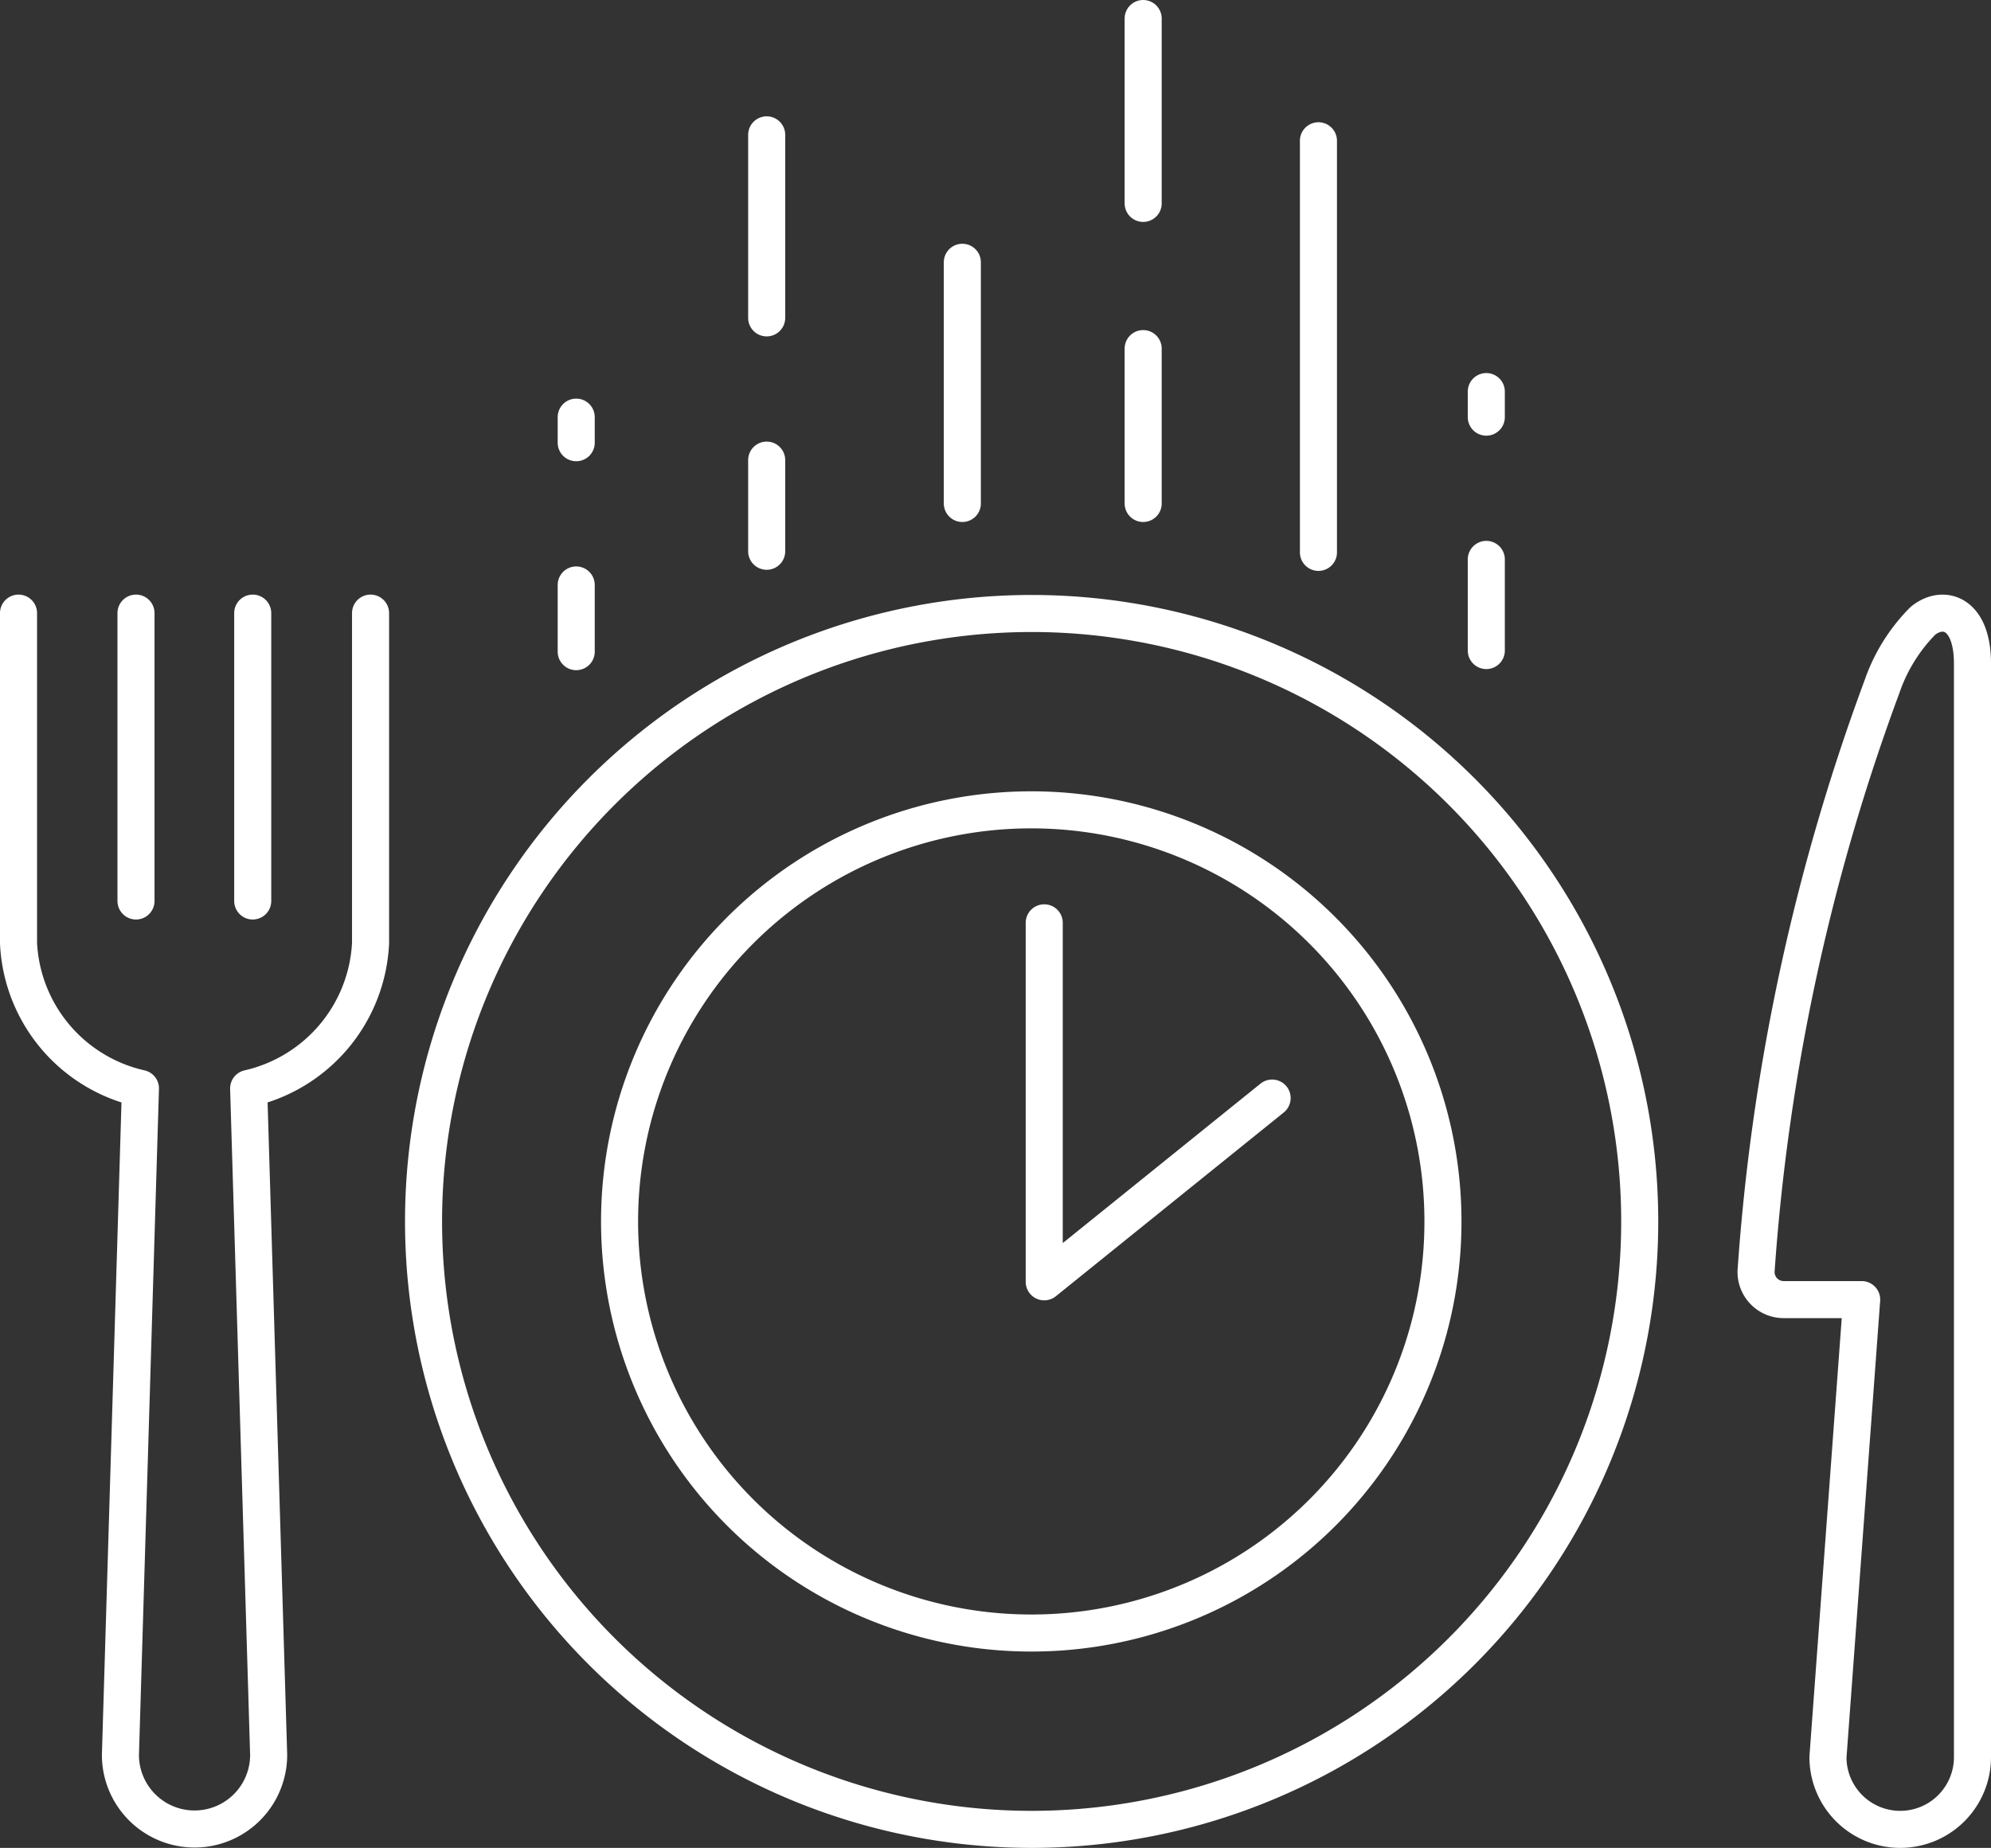 <?xml version="1.0" encoding="UTF-8"?>
<svg xmlns="http://www.w3.org/2000/svg" width="53.73" height="49.88" viewBox="0 0 53.73 49.88">
  <rect x="0" y="0" width="53.73" height="49.88" fill="#333333" stroke="none"/>
  <g id="preparo_rápido_e_facil" transform="translate(-14.28 -10.73)">
    <path id="Caminho_17875" data-name="Caminho 17875" d="M29.83,22.68v-.69m0,6.33v-1.8m24.56-4.53V21.3m0,6.99V25.83M34.97,19.31V14.37m10.16-3.14v4.99m-4.88,1.59v6.51m4.88-4.18v4.18m4.73-9.79V25.64m-14.89-.03V23.15M53.22,43.7A11.11,11.11,0,1,0,42.11,54.81,11.1,11.1,0,0,0,53.22,43.7Zm5.31,0A16.41,16.41,0,1,0,42.12,60.11,16.407,16.407,0,0,0,58.53,43.7Zm3.88,2.11h2.11l-.91,12.35a1.95,1.95,0,1,0,3.9,0V28.64c0-1.37-.79-1.6-1.34-1.15a4.684,4.684,0,0,0-1.1,1.77,56.635,56.635,0,0,0-3.4,15.78.745.745,0,0,0,.74.77ZM21.1,35.05V27.28m-3.15,7.77V27.28m6.33,0v8.91a4.235,4.235,0,0,1-3.29,3.92l.54,17.99a2,2,0,1,1-4,0l.54-17.99a4.225,4.225,0,0,1-3.29-3.92V27.28m27.68,8.36v9.69l6.15-4.96" fill="none" stroke="#fff" stroke-linecap="round" stroke-linejoin="round" stroke-width="1"></path>
  </g>
</svg>
